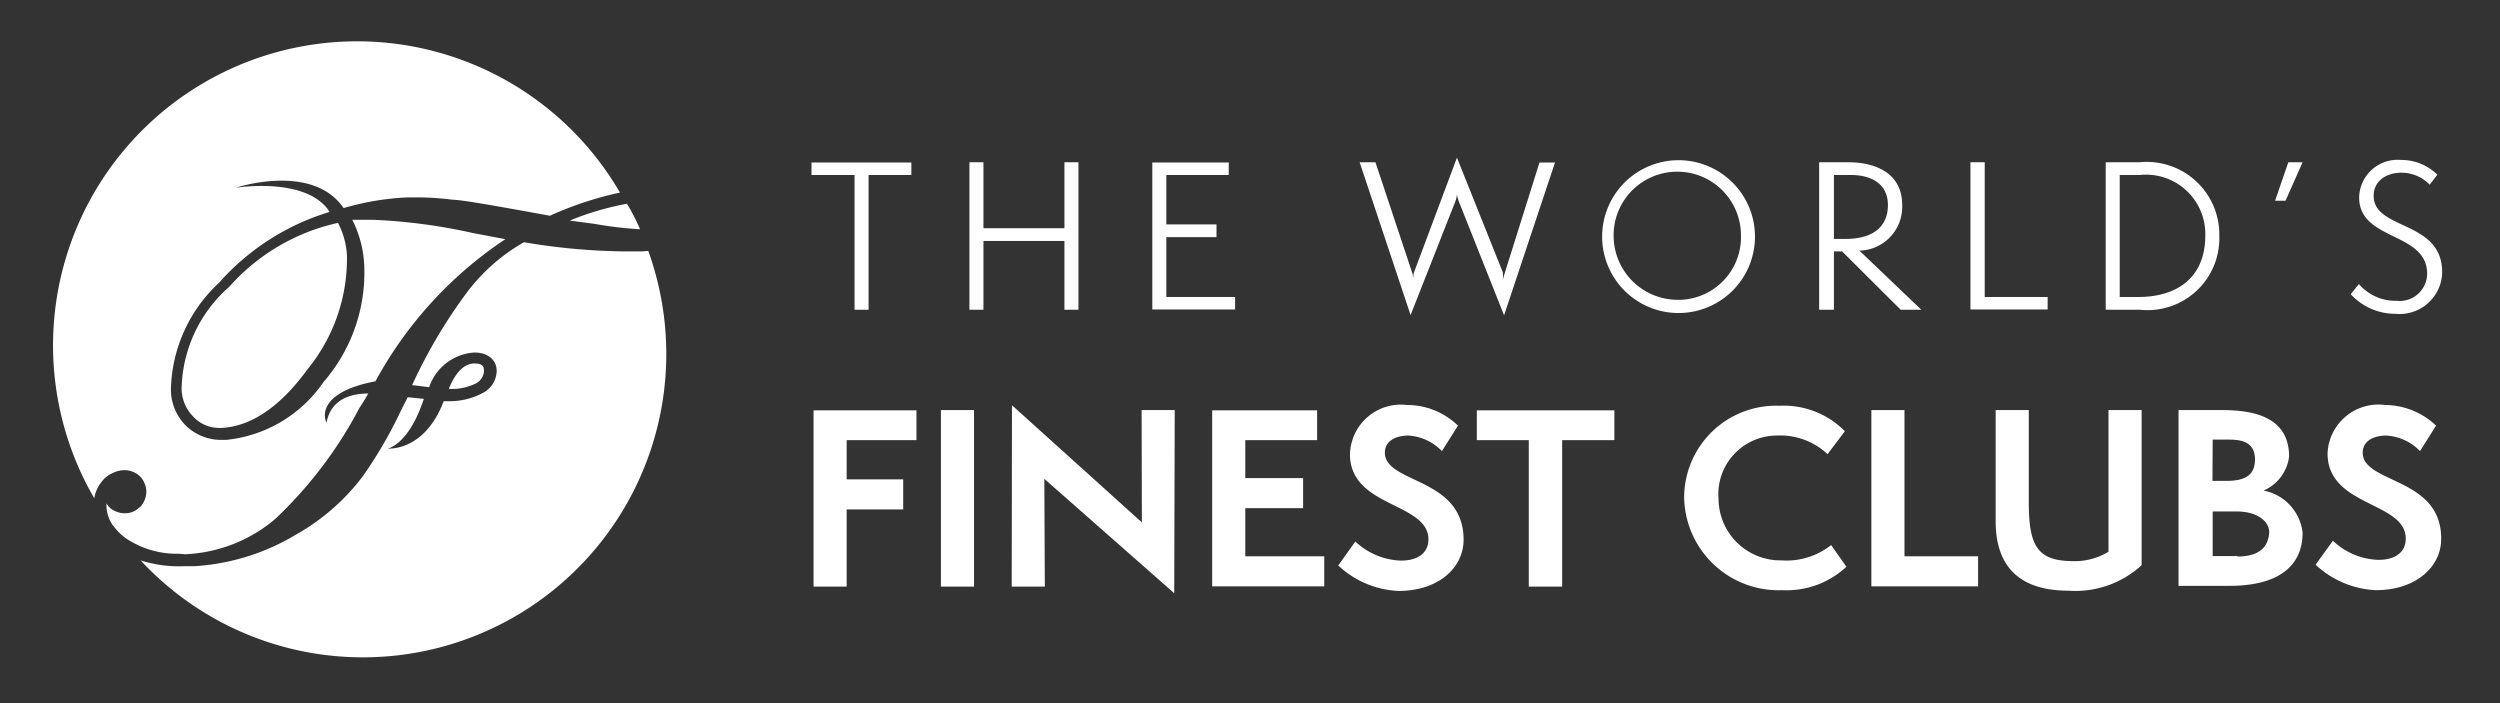 <svg id="Ebene_1" data-name="Ebene 1" xmlns="http://www.w3.org/2000/svg" viewBox="0 0 98.15 27.61"><rect x="0" y="0" width="98.15" height="27.61" fill="#333333" stroke="none"/><defs><style>.cls-1{fill:#fff;}</style></defs><path class="cls-1" d="M7.27,21.76a5.86,5.86,0,0,0,3.53-1.38A16.64,16.64,0,0,0,14.12,16c.09-.13.2-.31.34-.55-1.58,0-1.61,1.13-1.64,1.13s-.55-1.14,1.92-1.61a15.67,15.67,0,0,1,5.1-5.58l-1.27-.24a22.13,22.13,0,0,0-3.89-.52h-.39l-.35,0h-.11a4.35,4.35,0,0,1,.47,1.79A6.55,6.55,0,0,1,12.7,15a5.27,5.27,0,0,1-3.82,2.27H8.74a2,2,0,0,1-1.38-.5,2,2,0,0,1-.65-1.47,5.88,5.88,0,0,1,1.89-4.2,9.44,9.44,0,0,1,4.34-2.78c-.88-1.4-3.68-.95-3.68-.95s3-1,4.23.8A10.47,10.47,0,0,1,16,7.75h.44a10.31,10.31,0,0,1,1.31.09c.35,0,1.65.23,3.84.63a13.59,13.59,0,0,1,2.75-.91,11.93,11.93,0,0,0-20.64,12A1.43,1.43,0,0,1,4,18.9a1.08,1.08,0,0,1,.43-.33,1,1,0,0,1,.46-.11.77.77,0,0,1,.34.07.79.79,0,0,1,.31.22.91.91,0,0,1,.2.46.84.84,0,0,1-.08.46.6.6,0,0,1-.09.15.36.36,0,0,1-.08.09.91.91,0,0,1-.32.2A.91.91,0,0,1,4.4,20a.64.64,0,0,1-.22-.24v.13a1.41,1.41,0,0,0,.22.69,1.71,1.71,0,0,0,.11.14,2.07,2.07,0,0,0,.6.52,3.59,3.59,0,0,0,1.9.5Z"/><path class="cls-1" d="M23.35,8.79A14.64,14.64,0,0,0,25.13,9c-.16-.36-.33-.71-.52-1a11.14,11.14,0,0,0-2.24.66Z"/><path class="cls-1" d="M9,11.26a5.46,5.46,0,0,0-1.87,4,1.59,1.59,0,0,0,.48,1.12,1.38,1.38,0,0,0,1,.42h.09c1.17-.06,2.31-.84,3.38-2.31A6.86,6.86,0,0,0,13.62,10a3.15,3.15,0,0,0-.35-1.25A8,8,0,0,0,9,11.26Z"/><path class="cls-1" d="M25.2,9.87l-.72,0a25,25,0,0,1-3.91-.36,7.34,7.34,0,0,0-2.26,2,20.2,20.2,0,0,0-2.13,3.61l.67.08a2,2,0,0,1,1.77-1.36c.54,0,.88.29.88.73a1,1,0,0,1-.57.87,2.75,2.75,0,0,1-1.37.31h-.14c-.76,2-2.2,1.86-2.2,1.86s.82-.13,1.42-1.95l-.58-.06H16l-.06.13c-.08.15-.17.33-.28.56a17.47,17.47,0,0,1-1.41,2.4A8.49,8.49,0,0,1,11.6,21a8.73,8.73,0,0,1-4,1.23H7.2A4.93,4.93,0,0,1,5.52,22,11.91,11.91,0,0,0,25.45,9.85Z"/><path class="cls-1" d="M19,14.59c0-.16,0-.32-.38-.32s-.74.34-1,1h.05a2.13,2.13,0,0,0,1-.21A.59.59,0,0,0,19,14.59Z"/><polygon class="cls-1" points="31.94 23.03 33.24 23.03 33.24 20 35.46 20 35.46 18.82 33.24 18.82 33.24 17.28 35.98 17.28 35.98 16.11 31.94 16.11 31.94 23.03"/><rect class="cls-1" x="36.94" y="16.1" width="1.3" height="6.93"/><polygon class="cls-1" points="44.83 20.51 39.73 15.91 39.72 23.03 41.02 23.03 41 18.8 46.1 23.29 46.12 16.1 44.82 16.1 44.83 20.51"/><polygon class="cls-1" points="48.89 19.95 51.16 19.95 51.16 18.77 48.89 18.77 48.89 17.28 51.71 17.28 51.71 16.11 47.59 16.11 47.59 23.02 51.99 23.02 51.99 21.84 48.89 21.84 48.89 19.95"/><path class="cls-1" d="M54.37,17.77c0-.47.45-.67.92-.67a2,2,0,0,1,1.32.61l.63-1a2.87,2.87,0,0,0-2-.81A2,2,0,0,0,53,17.83c0,2.11,3.08,1.88,3.08,3.35,0,.5-.38.83-1.08.83a2.75,2.75,0,0,1-1.79-.75l-.67.94a3.68,3.68,0,0,0,2.36,1c1.62,0,2.56-.95,2.56-2C57.47,18.72,54.37,19,54.37,17.77Z"/><polygon class="cls-1" points="57.98 17.28 60.02 17.28 60.02 23.03 61.33 23.03 61.33 17.28 63.38 17.28 63.38 16.11 57.98 16.11 57.98 17.28"/><path class="cls-1" d="M69.94,22a2.43,2.43,0,0,1-2.47-2.41,2.3,2.3,0,0,1,2.28-2.49,2.71,2.71,0,0,1,2,.73l.68-.9a3.37,3.37,0,0,0-2.57-1,3.61,3.61,0,0,0-3.74,3.63,3.71,3.71,0,0,0,3.86,3.61,3.43,3.43,0,0,0,2.51-.92l-.6-.85A2.82,2.82,0,0,1,69.94,22Z"/><polygon class="cls-1" points="74.77 16.1 73.47 16.1 73.47 23.02 77.66 23.02 77.66 21.84 74.77 21.84 74.77 16.1"/><path class="cls-1" d="M82.78,21.66a2.52,2.52,0,0,1-1.37.37c-1.41,0-1.76-.57-1.76-2.31V16.1h-1.3v4.37c0,1.83,1,2.72,2.85,2.72a3.85,3.85,0,0,0,2.88-1V16.1h-1.3Z"/><path class="cls-1" d="M88.87,19.26a1.69,1.69,0,0,0,1-1.33c0-1.46-1.2-1.83-2.63-1.83H85.53V23h2c1.94,0,2.87-.79,2.87-2.09A1.9,1.9,0,0,0,88.87,19.26Zm-2-2h.66c.57,0,1,.15,1,.78s-.41.84-1.12.84h-.55Zm1,4.57h-1V20.08h.94c.82,0,1.28.39,1.28.82C89.05,21.51,88.67,21.85,87.82,21.85Z"/><path class="cls-1" d="M92.76,17.77c0-.47.45-.67.92-.67a2,2,0,0,1,1.33.61l.63-1a2.93,2.93,0,0,0-2-.81,2,2,0,0,0-2.26,1.9c0,2.11,3.07,1.88,3.07,3.35,0,.5-.37.83-1.08.83a2.72,2.72,0,0,1-1.78-.75l-.68.94a3.7,3.7,0,0,0,2.36,1c1.62,0,2.57-.95,2.57-2C95.87,18.72,92.76,19,92.76,17.77Z"/><polygon class="cls-1" points="33.55 12.16 34.1 12.16 34.1 6.87 35.78 6.87 35.78 6.38 31.86 6.38 31.86 6.87 33.55 6.87 33.55 12.16"/><polygon class="cls-1" points="41.79 12.16 42.34 12.16 42.34 6.37 41.79 6.37 41.79 8.96 38.61 8.96 38.61 6.37 38.06 6.37 38.06 12.16 38.61 12.16 38.61 9.46 41.79 9.46 41.79 12.16"/><polygon class="cls-1" points="48.49 11.66 45.79 11.66 45.79 9.31 47.76 9.31 47.76 8.81 45.79 8.81 45.79 6.87 48.24 6.87 48.24 6.38 45.24 6.38 45.24 12.15 48.49 12.15 48.49 11.66"/><path class="cls-1" d="M57.1,8a1.21,1.21,0,0,0,.1-.36,1.65,1.65,0,0,0,.11.36l1.74,4.38,2-6h-.61l-1.37,4.36A2.91,2.91,0,0,0,59,11a1.67,1.67,0,0,0,0-.31L57.2,6.19l-1.7,4.54a1.12,1.12,0,0,0,0,.31,1.67,1.67,0,0,0-.05-.31L54,6.37h-.62l2,6Z"/><path class="cls-1" d="M68.9,9.29a3,3,0,0,0-3.05-3,3,3,0,1,0,3.05,3Zm-3.1,2.48a2.52,2.52,0,0,1-2.45-2.53,2.49,2.49,0,1,1,5,0A2.46,2.46,0,0,1,65.8,11.77Z"/><path class="cls-1" d="M72,9.87h.32l2.3,2.29h.81L73,9.84a1.72,1.72,0,0,0,1.68-1.79c0-1.33-1.17-1.68-2.11-1.68H71.42v5.79H72Zm0-3h.66c.87,0,1.46.39,1.46,1.18s-.51,1.33-1.67,1.33H72Z"/><polygon class="cls-1" points="80.39 11.66 77.92 11.66 77.92 6.37 77.36 6.37 77.36 12.15 80.39 12.15 80.39 11.66"/><path class="cls-1" d="M87.13,9.27A2.85,2.85,0,0,0,84,6.37H82.67v5.79H84A2.82,2.82,0,0,0,87.13,9.27Zm-3.91,2.39V6.87H84a2.33,2.33,0,0,1,2.58,2.38c0,1.65-1.11,2.41-2.63,2.41Z"/><polygon class="cls-1" points="90.4 6.37 89.84 6.37 89.32 7.88 89.73 7.88 90.4 6.37"/><path class="cls-1" d="M95.88,10.69c0-2.06-2.69-1.64-2.69-3,0-.62.54-.91,1.09-.91a1.55,1.55,0,0,1,1.11.47l.3-.39a2,2,0,0,0-1.42-.58,1.51,1.51,0,0,0-1.65,1.47c0,1.72,2.67,1.34,2.67,3a1.08,1.08,0,0,1-1.2,1.06,1.89,1.89,0,0,1-1.48-.66l-.32.4a2.37,2.37,0,0,0,1.76.77A1.67,1.67,0,0,0,95.88,10.69Z"/></svg>